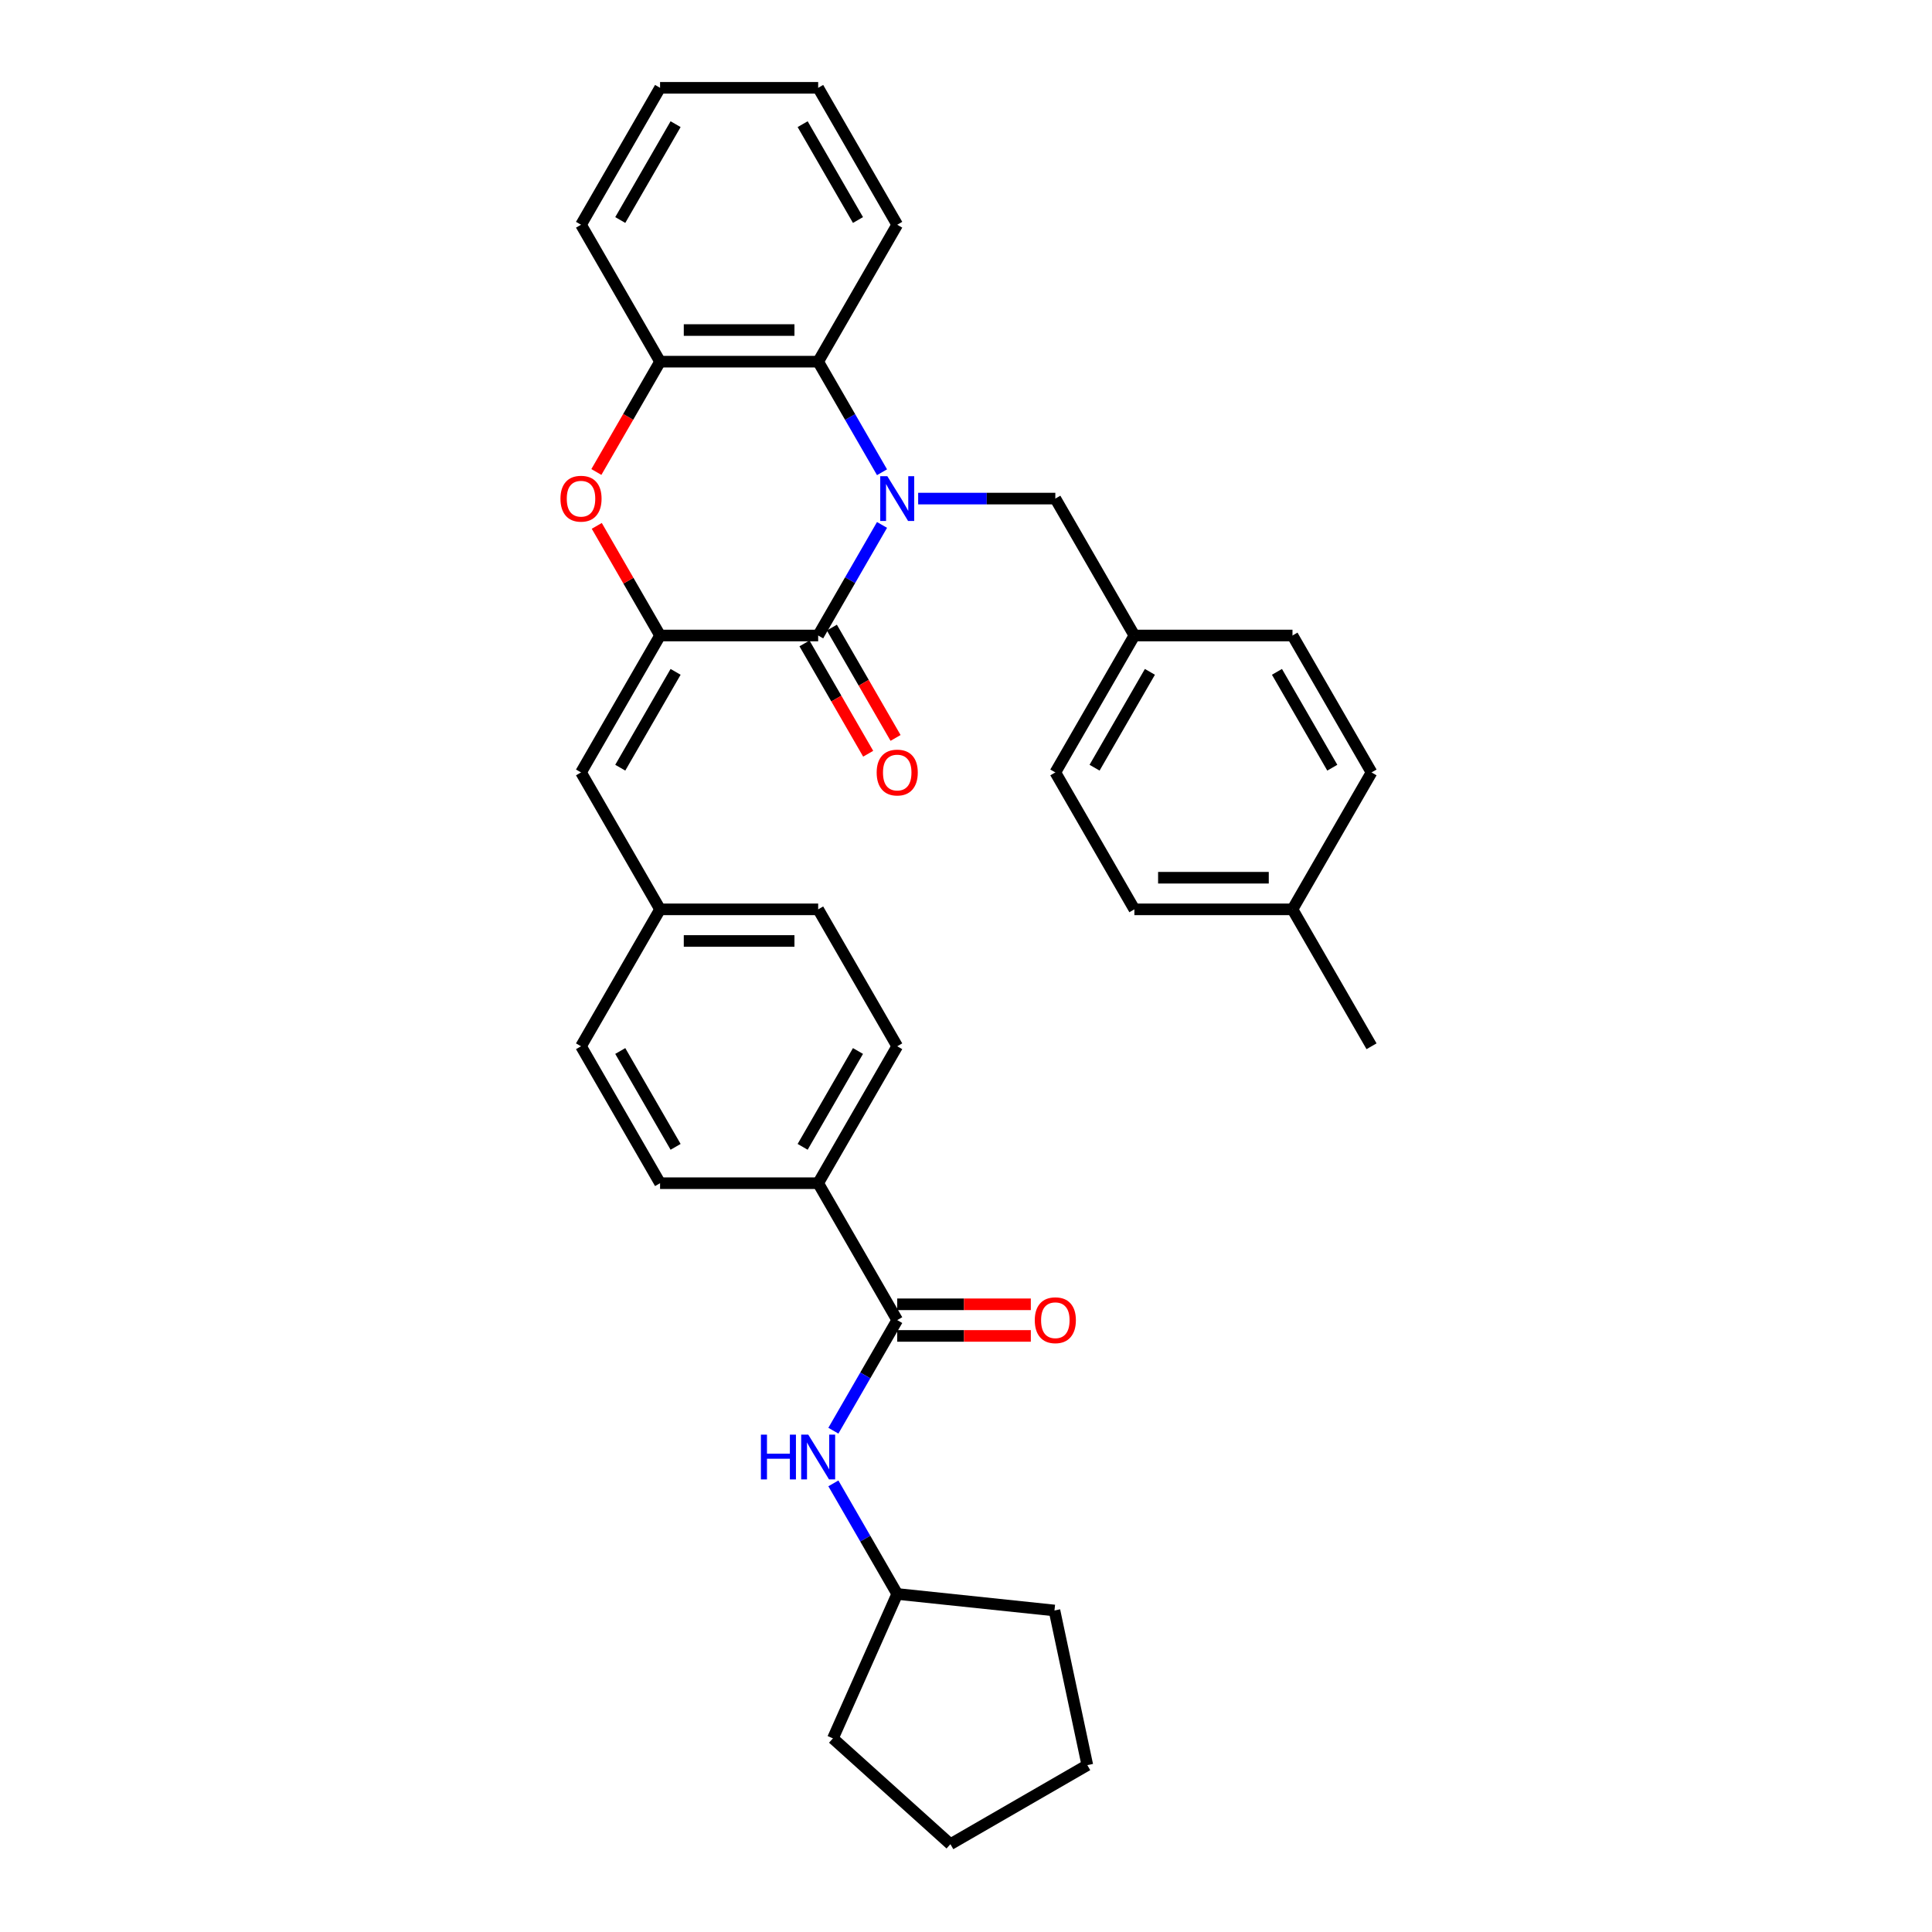 <?xml version='1.0' encoding='iso-8859-1'?>
<svg version='1.1' baseProfile='full'
              xmlns='http://www.w3.org/2000/svg'
                      xmlns:rdkit='http://www.rdkit.org/xml'
                      xmlns:xlink='http://www.w3.org/1999/xlink'
                  xml:space='preserve'
width='1000px' height='1000px' viewBox='0 0 1000 1000'>
<!-- END OF HEADER -->
<rect style='opacity:1.0;fill:#FFFFFF;stroke:none' width='1000' height='1000' x='0' y='0'> </rect>
<path class='bond-0' d='M 456.531,271.699 L 440.008,300.318' style='fill:none;fill-rule:evenodd;stroke:#0000FF;stroke-width:6px;stroke-linecap:butt;stroke-linejoin:miter;stroke-opacity:1' />
<path class='bond-0' d='M 440.008,300.318 L 423.485,328.936' style='fill:none;fill-rule:evenodd;stroke:#000000;stroke-width:6px;stroke-linecap:butt;stroke-linejoin:miter;stroke-opacity:1' />
<path class='bond-3' d='M 456.531,244.432 L 440.008,215.814' style='fill:none;fill-rule:evenodd;stroke:#0000FF;stroke-width:6px;stroke-linecap:butt;stroke-linejoin:miter;stroke-opacity:1' />
<path class='bond-3' d='M 440.008,215.814 L 423.485,187.195' style='fill:none;fill-rule:evenodd;stroke:#000000;stroke-width:6px;stroke-linecap:butt;stroke-linejoin:miter;stroke-opacity:1' />
<path class='bond-8' d='M 475.237,258.066 L 510.737,258.066' style='fill:none;fill-rule:evenodd;stroke:#0000FF;stroke-width:6px;stroke-linecap:butt;stroke-linejoin:miter;stroke-opacity:1' />
<path class='bond-8' d='M 510.737,258.066 L 546.236,258.066' style='fill:none;fill-rule:evenodd;stroke:#000000;stroke-width:6px;stroke-linecap:butt;stroke-linejoin:miter;stroke-opacity:1' />
<path class='bond-1' d='M 423.485,328.936 L 341.651,328.936' style='fill:none;fill-rule:evenodd;stroke:#000000;stroke-width:6px;stroke-linecap:butt;stroke-linejoin:miter;stroke-opacity:1' />
<path class='bond-10' d='M 416.398,333.028 L 432.883,361.581' style='fill:none;fill-rule:evenodd;stroke:#000000;stroke-width:6px;stroke-linecap:butt;stroke-linejoin:miter;stroke-opacity:1' />
<path class='bond-10' d='M 432.883,361.581 L 449.368,390.134' style='fill:none;fill-rule:evenodd;stroke:#FF0000;stroke-width:6px;stroke-linecap:butt;stroke-linejoin:miter;stroke-opacity:1' />
<path class='bond-10' d='M 430.572,324.844 L 447.057,353.397' style='fill:none;fill-rule:evenodd;stroke:#000000;stroke-width:6px;stroke-linecap:butt;stroke-linejoin:miter;stroke-opacity:1' />
<path class='bond-10' d='M 447.057,353.397 L 463.542,381.95' style='fill:none;fill-rule:evenodd;stroke:#FF0000;stroke-width:6px;stroke-linecap:butt;stroke-linejoin:miter;stroke-opacity:1' />
<path class='bond-6' d='M 341.651,328.936 L 300.734,399.806' style='fill:none;fill-rule:evenodd;stroke:#000000;stroke-width:6px;stroke-linecap:butt;stroke-linejoin:miter;stroke-opacity:1' />
<path class='bond-6' d='M 349.688,347.75 L 321.046,397.359' style='fill:none;fill-rule:evenodd;stroke:#000000;stroke-width:6px;stroke-linecap:butt;stroke-linejoin:miter;stroke-opacity:1' />
<path class='bond-33' d='M 341.651,328.936 L 325.27,300.563' style='fill:none;fill-rule:evenodd;stroke:#000000;stroke-width:6px;stroke-linecap:butt;stroke-linejoin:miter;stroke-opacity:1' />
<path class='bond-33' d='M 325.27,300.563 L 308.889,272.19' style='fill:none;fill-rule:evenodd;stroke:#FF0000;stroke-width:6px;stroke-linecap:butt;stroke-linejoin:miter;stroke-opacity:1' />
<path class='bond-2' d='M 308.681,244.301 L 325.166,215.748' style='fill:none;fill-rule:evenodd;stroke:#FF0000;stroke-width:6px;stroke-linecap:butt;stroke-linejoin:miter;stroke-opacity:1' />
<path class='bond-2' d='M 325.166,215.748 L 341.651,187.195' style='fill:none;fill-rule:evenodd;stroke:#000000;stroke-width:6px;stroke-linecap:butt;stroke-linejoin:miter;stroke-opacity:1' />
<path class='bond-5' d='M 423.485,187.195 L 341.651,187.195' style='fill:none;fill-rule:evenodd;stroke:#000000;stroke-width:6px;stroke-linecap:butt;stroke-linejoin:miter;stroke-opacity:1' />
<path class='bond-5' d='M 411.21,170.828 L 353.926,170.828' style='fill:none;fill-rule:evenodd;stroke:#000000;stroke-width:6px;stroke-linecap:butt;stroke-linejoin:miter;stroke-opacity:1' />
<path class='bond-24' d='M 423.485,187.195 L 464.402,116.325' style='fill:none;fill-rule:evenodd;stroke:#000000;stroke-width:6px;stroke-linecap:butt;stroke-linejoin:miter;stroke-opacity:1' />
<path class='bond-4' d='M 464.402,683.288 L 423.485,612.418' style='fill:none;fill-rule:evenodd;stroke:#000000;stroke-width:6px;stroke-linecap:butt;stroke-linejoin:miter;stroke-opacity:1' />
<path class='bond-7' d='M 464.402,683.288 L 447.879,711.906' style='fill:none;fill-rule:evenodd;stroke:#000000;stroke-width:6px;stroke-linecap:butt;stroke-linejoin:miter;stroke-opacity:1' />
<path class='bond-7' d='M 447.879,711.906 L 431.356,740.525' style='fill:none;fill-rule:evenodd;stroke:#0000FF;stroke-width:6px;stroke-linecap:butt;stroke-linejoin:miter;stroke-opacity:1' />
<path class='bond-11' d='M 464.402,691.471 L 498.977,691.471' style='fill:none;fill-rule:evenodd;stroke:#000000;stroke-width:6px;stroke-linecap:butt;stroke-linejoin:miter;stroke-opacity:1' />
<path class='bond-11' d='M 498.977,691.471 L 533.552,691.471' style='fill:none;fill-rule:evenodd;stroke:#FF0000;stroke-width:6px;stroke-linecap:butt;stroke-linejoin:miter;stroke-opacity:1' />
<path class='bond-11' d='M 464.402,675.104 L 498.977,675.104' style='fill:none;fill-rule:evenodd;stroke:#000000;stroke-width:6px;stroke-linecap:butt;stroke-linejoin:miter;stroke-opacity:1' />
<path class='bond-11' d='M 498.977,675.104 L 533.552,675.104' style='fill:none;fill-rule:evenodd;stroke:#FF0000;stroke-width:6px;stroke-linecap:butt;stroke-linejoin:miter;stroke-opacity:1' />
<path class='bond-25' d='M 341.651,187.195 L 300.734,116.325' style='fill:none;fill-rule:evenodd;stroke:#000000;stroke-width:6px;stroke-linecap:butt;stroke-linejoin:miter;stroke-opacity:1' />
<path class='bond-12' d='M 300.734,399.806 L 341.651,470.677' style='fill:none;fill-rule:evenodd;stroke:#000000;stroke-width:6px;stroke-linecap:butt;stroke-linejoin:miter;stroke-opacity:1' />
<path class='bond-16' d='M 431.356,767.792 L 447.879,796.41' style='fill:none;fill-rule:evenodd;stroke:#0000FF;stroke-width:6px;stroke-linecap:butt;stroke-linejoin:miter;stroke-opacity:1' />
<path class='bond-16' d='M 447.879,796.41 L 464.402,825.029' style='fill:none;fill-rule:evenodd;stroke:#000000;stroke-width:6px;stroke-linecap:butt;stroke-linejoin:miter;stroke-opacity:1' />
<path class='bond-15' d='M 546.236,258.066 L 587.153,328.936' style='fill:none;fill-rule:evenodd;stroke:#000000;stroke-width:6px;stroke-linecap:butt;stroke-linejoin:miter;stroke-opacity:1' />
<path class='bond-9' d='M 423.485,612.418 L 464.402,541.547' style='fill:none;fill-rule:evenodd;stroke:#000000;stroke-width:6px;stroke-linecap:butt;stroke-linejoin:miter;stroke-opacity:1' />
<path class='bond-9' d='M 415.449,593.604 L 444.091,543.994' style='fill:none;fill-rule:evenodd;stroke:#000000;stroke-width:6px;stroke-linecap:butt;stroke-linejoin:miter;stroke-opacity:1' />
<path class='bond-36' d='M 423.485,612.418 L 341.651,612.418' style='fill:none;fill-rule:evenodd;stroke:#000000;stroke-width:6px;stroke-linecap:butt;stroke-linejoin:miter;stroke-opacity:1' />
<path class='bond-17' d='M 341.651,470.677 L 300.734,541.547' style='fill:none;fill-rule:evenodd;stroke:#000000;stroke-width:6px;stroke-linecap:butt;stroke-linejoin:miter;stroke-opacity:1' />
<path class='bond-18' d='M 341.651,470.677 L 423.485,470.677' style='fill:none;fill-rule:evenodd;stroke:#000000;stroke-width:6px;stroke-linecap:butt;stroke-linejoin:miter;stroke-opacity:1' />
<path class='bond-18' d='M 353.926,487.044 L 411.21,487.044' style='fill:none;fill-rule:evenodd;stroke:#000000;stroke-width:6px;stroke-linecap:butt;stroke-linejoin:miter;stroke-opacity:1' />
<path class='bond-13' d='M 341.651,612.418 L 300.734,541.547' style='fill:none;fill-rule:evenodd;stroke:#000000;stroke-width:6px;stroke-linecap:butt;stroke-linejoin:miter;stroke-opacity:1' />
<path class='bond-13' d='M 349.688,593.604 L 321.046,543.994' style='fill:none;fill-rule:evenodd;stroke:#000000;stroke-width:6px;stroke-linecap:butt;stroke-linejoin:miter;stroke-opacity:1' />
<path class='bond-14' d='M 464.402,541.547 L 423.485,470.677' style='fill:none;fill-rule:evenodd;stroke:#000000;stroke-width:6px;stroke-linecap:butt;stroke-linejoin:miter;stroke-opacity:1' />
<path class='bond-20' d='M 587.153,328.936 L 668.987,328.936' style='fill:none;fill-rule:evenodd;stroke:#000000;stroke-width:6px;stroke-linecap:butt;stroke-linejoin:miter;stroke-opacity:1' />
<path class='bond-21' d='M 587.153,328.936 L 546.236,399.806' style='fill:none;fill-rule:evenodd;stroke:#000000;stroke-width:6px;stroke-linecap:butt;stroke-linejoin:miter;stroke-opacity:1' />
<path class='bond-21' d='M 595.19,347.75 L 566.548,397.359' style='fill:none;fill-rule:evenodd;stroke:#000000;stroke-width:6px;stroke-linecap:butt;stroke-linejoin:miter;stroke-opacity:1' />
<path class='bond-27' d='M 464.402,825.029 L 545.788,833.583' style='fill:none;fill-rule:evenodd;stroke:#000000;stroke-width:6px;stroke-linecap:butt;stroke-linejoin:miter;stroke-opacity:1' />
<path class='bond-28' d='M 464.402,825.029 L 431.117,899.788' style='fill:none;fill-rule:evenodd;stroke:#000000;stroke-width:6px;stroke-linecap:butt;stroke-linejoin:miter;stroke-opacity:1' />
<path class='bond-19' d='M 668.987,470.677 L 587.153,470.677' style='fill:none;fill-rule:evenodd;stroke:#000000;stroke-width:6px;stroke-linecap:butt;stroke-linejoin:miter;stroke-opacity:1' />
<path class='bond-19' d='M 656.712,454.31 L 599.428,454.31' style='fill:none;fill-rule:evenodd;stroke:#000000;stroke-width:6px;stroke-linecap:butt;stroke-linejoin:miter;stroke-opacity:1' />
<path class='bond-26' d='M 668.987,470.677 L 709.904,541.547' style='fill:none;fill-rule:evenodd;stroke:#000000;stroke-width:6px;stroke-linecap:butt;stroke-linejoin:miter;stroke-opacity:1' />
<path class='bond-34' d='M 668.987,470.677 L 709.904,399.806' style='fill:none;fill-rule:evenodd;stroke:#000000;stroke-width:6px;stroke-linecap:butt;stroke-linejoin:miter;stroke-opacity:1' />
<path class='bond-23' d='M 668.987,328.936 L 709.904,399.806' style='fill:none;fill-rule:evenodd;stroke:#000000;stroke-width:6px;stroke-linecap:butt;stroke-linejoin:miter;stroke-opacity:1' />
<path class='bond-23' d='M 660.951,347.75 L 689.593,397.359' style='fill:none;fill-rule:evenodd;stroke:#000000;stroke-width:6px;stroke-linecap:butt;stroke-linejoin:miter;stroke-opacity:1' />
<path class='bond-22' d='M 546.236,399.806 L 587.153,470.677' style='fill:none;fill-rule:evenodd;stroke:#000000;stroke-width:6px;stroke-linecap:butt;stroke-linejoin:miter;stroke-opacity:1' />
<path class='bond-29' d='M 464.402,116.325 L 423.485,45.455' style='fill:none;fill-rule:evenodd;stroke:#000000;stroke-width:6px;stroke-linecap:butt;stroke-linejoin:miter;stroke-opacity:1' />
<path class='bond-29' d='M 444.091,113.878 L 415.449,64.269' style='fill:none;fill-rule:evenodd;stroke:#000000;stroke-width:6px;stroke-linecap:butt;stroke-linejoin:miter;stroke-opacity:1' />
<path class='bond-35' d='M 300.734,116.325 L 341.651,45.455' style='fill:none;fill-rule:evenodd;stroke:#000000;stroke-width:6px;stroke-linecap:butt;stroke-linejoin:miter;stroke-opacity:1' />
<path class='bond-35' d='M 321.046,113.878 L 349.688,64.269' style='fill:none;fill-rule:evenodd;stroke:#000000;stroke-width:6px;stroke-linecap:butt;stroke-linejoin:miter;stroke-opacity:1' />
<path class='bond-32' d='M 545.788,833.583 L 562.802,913.628' style='fill:none;fill-rule:evenodd;stroke:#000000;stroke-width:6px;stroke-linecap:butt;stroke-linejoin:miter;stroke-opacity:1' />
<path class='bond-31' d='M 431.117,899.788 L 491.932,954.545' style='fill:none;fill-rule:evenodd;stroke:#000000;stroke-width:6px;stroke-linecap:butt;stroke-linejoin:miter;stroke-opacity:1' />
<path class='bond-30' d='M 423.485,45.455 L 341.651,45.455' style='fill:none;fill-rule:evenodd;stroke:#000000;stroke-width:6px;stroke-linecap:butt;stroke-linejoin:miter;stroke-opacity:1' />
<path class='bond-37' d='M 491.932,954.545 L 562.802,913.628' style='fill:none;fill-rule:evenodd;stroke:#000000;stroke-width:6px;stroke-linecap:butt;stroke-linejoin:miter;stroke-opacity:1' />
<path  class='atom-0' d='M 459.279 246.478
L 466.874 258.753
Q 467.626 259.964, 468.838 262.157
Q 470.049 264.351, 470.114 264.481
L 470.114 246.478
L 473.191 246.478
L 473.191 269.653
L 470.016 269.653
L 461.865 256.233
Q 460.916 254.661, 459.901 252.861
Q 458.919 251.061, 458.625 250.504
L 458.625 269.653
L 455.613 269.653
L 455.613 246.478
L 459.279 246.478
' fill='#0000FF'/>
<path  class='atom-3' d='M 290.096 258.131
Q 290.096 252.566, 292.845 249.457
Q 295.595 246.347, 300.734 246.347
Q 305.873 246.347, 308.623 249.457
Q 311.372 252.566, 311.372 258.131
Q 311.372 263.761, 308.59 266.969
Q 305.808 270.144, 300.734 270.144
Q 295.628 270.144, 292.845 266.969
Q 290.096 263.794, 290.096 258.131
M 300.734 267.526
Q 304.269 267.526, 306.168 265.169
Q 308.099 262.779, 308.099 258.131
Q 308.099 253.581, 306.168 251.29
Q 304.269 248.966, 300.734 248.966
Q 297.199 248.966, 295.268 251.257
Q 293.369 253.548, 293.369 258.131
Q 293.369 262.812, 295.268 265.169
Q 297.199 267.526, 300.734 267.526
' fill='#FF0000'/>
<path  class='atom-8' d='M 393.845 742.571
L 396.987 742.571
L 396.987 752.423
L 408.837 752.423
L 408.837 742.571
L 411.979 742.571
L 411.979 765.746
L 408.837 765.746
L 408.837 755.042
L 396.987 755.042
L 396.987 765.746
L 393.845 765.746
L 393.845 742.571
' fill='#0000FF'/>
<path  class='atom-8' d='M 418.362 742.571
L 425.957 754.846
Q 426.709 756.057, 427.921 758.25
Q 429.132 760.443, 429.197 760.574
L 429.197 742.571
L 432.274 742.571
L 432.274 765.746
L 429.099 765.746
L 420.948 752.325
Q 419.999 750.754, 418.984 748.954
Q 418.002 747.153, 417.708 746.597
L 417.708 765.746
L 414.696 765.746
L 414.696 742.571
L 418.362 742.571
' fill='#0000FF'/>
<path  class='atom-11' d='M 453.764 399.872
Q 453.764 394.307, 456.513 391.197
Q 459.263 388.088, 464.402 388.088
Q 469.541 388.088, 472.291 391.197
Q 475.041 394.307, 475.041 399.872
Q 475.041 405.502, 472.258 408.71
Q 469.476 411.885, 464.402 411.885
Q 459.296 411.885, 456.513 408.71
Q 453.764 405.535, 453.764 399.872
M 464.402 409.266
Q 467.937 409.266, 469.836 406.91
Q 471.767 404.52, 471.767 399.872
Q 471.767 395.322, 469.836 393.031
Q 467.937 390.706, 464.402 390.706
Q 460.867 390.706, 458.936 392.998
Q 457.037 395.289, 457.037 399.872
Q 457.037 404.553, 458.936 406.91
Q 460.867 409.266, 464.402 409.266
' fill='#FF0000'/>
<path  class='atom-12' d='M 535.598 683.353
Q 535.598 677.789, 538.347 674.679
Q 541.097 671.569, 546.236 671.569
Q 551.375 671.569, 554.125 674.679
Q 556.875 677.789, 556.875 683.353
Q 556.875 688.984, 554.092 692.191
Q 551.31 695.367, 546.236 695.367
Q 541.13 695.367, 538.347 692.191
Q 535.598 689.016, 535.598 683.353
M 546.236 692.748
Q 549.771 692.748, 551.67 690.391
Q 553.601 688.002, 553.601 683.353
Q 553.601 678.803, 551.67 676.512
Q 549.771 674.188, 546.236 674.188
Q 542.701 674.188, 540.77 676.479
Q 538.871 678.771, 538.871 683.353
Q 538.871 688.034, 540.77 690.391
Q 542.701 692.748, 546.236 692.748
' fill='#FF0000'/>
</svg>
